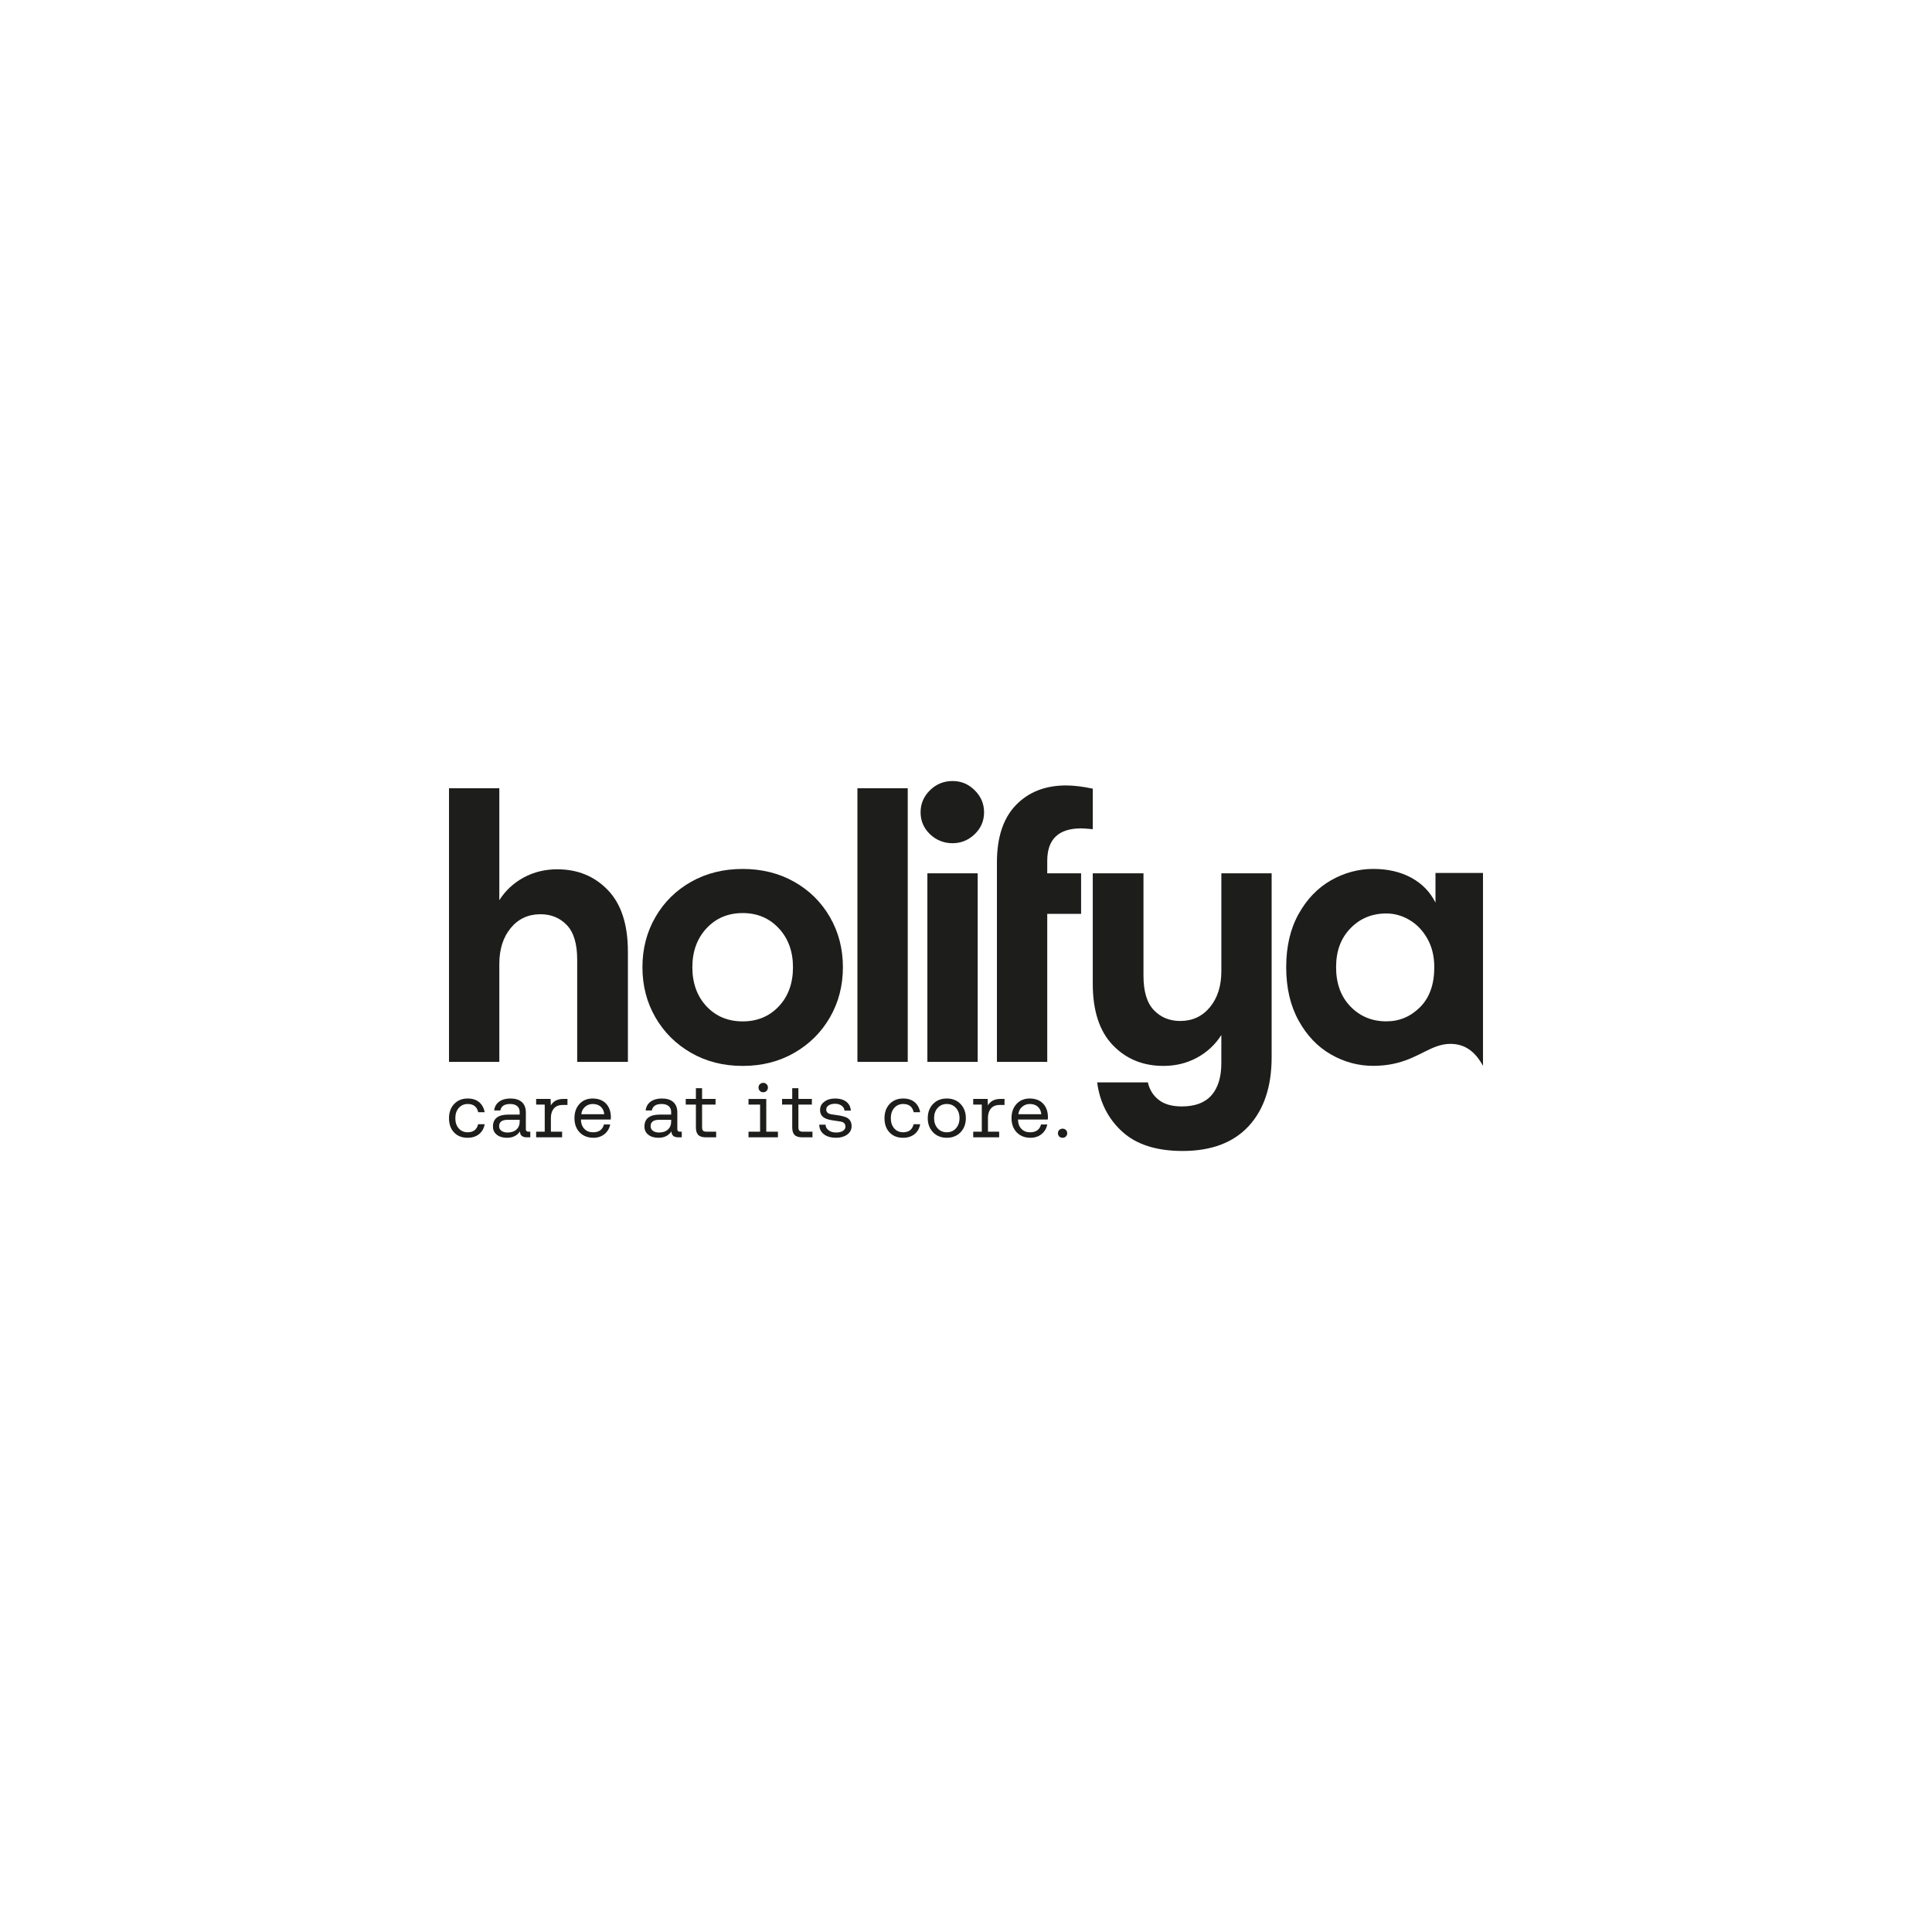 <?xml version="1.0" encoding="UTF-8"?>
<svg id="Livello_1" data-name="Livello 1" xmlns="http://www.w3.org/2000/svg" viewBox="0 0 3000 3000">
  <defs>
    <style>
      .cls-1 {
        fill: #1d1d1b;
      }
    </style>
  </defs>
  <g>
    <path class="cls-1" d="M2205.16,1563.83c-14.67,14.74-32.13,22.11-52.38,22.11-22.32,0-40.91-7.68-55.79-23.04-14.88-15.36-22.32-35.71-22.32-61.03s7.44-45.05,22.32-60.41c14.88-15.36,33.47-23.04,55.79-23.04,12.4,0,24.28,3.32,35.64,9.96,11.36,6.64,20.67,16.3,27.89,28.96,7.23,12.66,10.85,27.51,10.85,44.53,0,26.57-7.34,47.23-22,61.97M2229.02,1355.51v46.08c-8.27-16.61-20.76-29.48-37.5-38.61-16.74-9.14-36.47-13.71-59.2-13.71s-45.04,5.92-65.7,17.75c-20.66,11.83-37.4,29.27-50.21,52.31-12.81,23.04-19.22,50.55-19.22,82.52s6.41,59.58,19.22,82.83c12.81,23.25,29.55,40.79,50.21,52.63,20.66,11.83,42.56,17.75,65.7,17.75,2.73,0,5.35-.08,7.93-.21.19,0,.39-.02.58-.03,44-2.23,65.9-21.39,89.64-29.88,6.86-2.45,13.88-4.02,21.63-4.02,21.88,0,38.01,10.99,50.68,34.14v-299.56h-73.76Z"/>
    <path class="cls-1" d="M975.01,1477.55v171.32h-78.75v-158.86c0-24.5-5.38-42.36-16.12-53.58-10.75-11.21-24.39-16.82-40.92-16.82-19.02,0-34.41,7.16-46.2,21.49-11.78,14.33-17.67,32.92-17.67,55.76v152.01h-78.13v-424.88h78.13v173.81c9.51-14.95,22.12-26.68,37.82-35.2,15.71-8.52,33.07-12.77,52.08-12.77,31.83,0,58.08,10.8,78.75,32.39,20.67,21.6,31,53.37,31,95.32"/>
    <path class="cls-1" d="M1231.33,1501.91c0-24.5-7.34-44.65-22.01-60.43-14.67-15.78-33.38-23.67-56.12-23.67s-41.44,7.89-56.12,23.67c-14.68,15.78-22.01,35.93-22.01,60.43s7.34,45.17,22.01,60.74c14.68,15.58,33.38,23.36,56.12,23.36s41.44-7.79,56.12-23.36c14.67-15.57,22.01-35.82,22.01-60.74M1017.72,1579.78c-13.43-23.26-20.15-49.22-20.15-77.87s6.72-54.61,20.15-77.87c13.44-23.26,31.94-41.53,55.5-54.82,23.56-13.29,50.23-19.93,79.99-19.93s56.43,6.64,79.99,19.93c23.56,13.29,42.06,31.56,55.5,54.82,13.43,23.26,20.15,49.22,20.15,77.87s-6.72,54.61-20.15,77.87c-13.43,23.26-31.93,41.64-55.5,55.13-23.56,13.5-50.22,20.25-79.99,20.25s-56.43-6.75-79.99-20.25c-23.56-13.5-42.06-31.88-55.5-55.13"/>
    <rect class="cls-1" x="1331.4" y="1224" width="78.13" height="424.88"/>
    <path class="cls-1" d="M1440.02,1356.07h78.13v292.81h-78.13v-292.81ZM1429.48,1261.37c0-13.29,4.85-24.71,14.57-34.26,9.71-9.55,21.39-14.33,35.03-14.33s24.7,4.77,34.41,14.33c9.71,9.55,14.57,20.97,14.57,34.26s-4.86,24.61-14.57,33.95c-9.71,9.34-21.18,14.02-34.41,14.02s-25.32-4.67-35.03-14.02c-9.72-9.34-14.57-20.66-14.57-33.95"/>
    <path class="cls-1" d="M1626.15,1356.07v-19.31c0-33.64,17.57-50.46,52.71-50.46,2.89,0,8.89.42,17.98,1.24v-62.92c-15.71-3.32-29.56-4.98-41.54-4.98-32.24,0-58.19,10.18-77.82,30.53-19.64,20.35-29.46,50.05-29.46,89.09v309.63h78.13v-229.88h52.57v-62.92h-52.57Z"/>
    <path class="cls-1" d="M1896.5,1356.11v152.01c0,22.84-5.89,41.43-17.67,55.76-11.78,14.33-27.18,21.49-46.2,21.49-16.53,0-30.18-5.61-40.92-16.82-10.75-11.21-16.12-29.07-16.12-53.58v-158.86h-78.75v171.32c0,41.95,10.33,73.72,31,95.32,20.67,21.59,46.92,32.39,78.75,32.39,19.02,0,36.38-4.25,52.08-12.77,15.71-8.51,28.32-20.25,37.82-35.2v43.61c0,21.59-5.06,38.21-15.19,49.84-10.13,11.63-25.52,17.44-46.19,17.44-15.3,0-27.29-3.42-35.96-10.28-8.68-6.86-14.26-15.89-16.75-27.1h-78.75c4.13,31.15,17.15,56.69,39.06,76.63,21.91,19.93,53.12,29.9,93.63,29.9,44.64,0,78.85-12.87,102.62-38.63,23.77-25.75,35.65-61.47,35.65-107.15v-285.33h-78.13Z"/>
  </g>
  <g>
    <path class="cls-1" d="M705.17,1758.56c-5.3-5.53-7.95-12.93-7.95-22.2s2.69-16.44,8.06-22.2c5.38-5.61,12.39-8.41,21.03-8.41,7.24,0,13.16,1.91,17.76,5.72,4.44,3.74,7.28,8.92,8.53,15.54h-10.05c-1.87-8.49-7.32-12.74-16.36-12.74-5.61,0-10.24,2.07-13.9,6.19-3.51,4.13-5.26,9.43-5.26,15.89s1.75,11.72,5.26,15.78c3.58,4.05,8.22,6.08,13.9,6.08,8.8,0,14.22-4.17,16.24-12.5h10.17c-1.17,6.47-4.05,11.57-8.65,15.31-4.75,3.82-10.71,5.73-17.88,5.73-8.72,0-15.7-2.73-20.92-8.18Z"/>
    <path class="cls-1" d="M823.42,1766.04h-5.26c-7.09,0-10.67-3.08-10.75-9.23-4.52,6.62-11.18,9.93-19.98,9.93-6.7,0-12-1.56-15.89-4.68-4.05-3.11-6.08-7.36-6.08-12.74,0-12.38,7.98-18.58,23.96-18.58h17.53v-4.09c0-3.82-1.29-6.85-3.86-9.11-2.65-2.18-6.31-3.27-10.98-3.27-8.8,0-13.87,3.35-15.19,10.05h-9.58c.7-5.84,3.27-10.4,7.71-13.67,4.52-3.27,10.36-4.91,17.53-4.91,7.63,0,13.51,1.83,17.64,5.49,4.21,3.74,6.31,9.08,6.31,16.01v26.06c0,2.65,1.29,3.97,3.86,3.97h3.04v8.76ZM788.41,1738.81c-8.91,0-13.37,3.31-13.37,9.93,0,3.04,1.17,5.42,3.52,7.13,2.42,1.79,5.59,2.69,9.5,2.69,5.94,0,10.59-1.56,13.96-4.68,3.28-3.04,4.93-7.09,4.93-12.15v-2.92h-18.53Z"/>
    <path class="cls-1" d="M881.14,1715.79h-7.71c-6.31,0-11.06,2.18-14.26,6.54-2.49,3.58-3.74,8.1-3.74,13.55v21.38h17.41v8.76h-40.31v-8.76h13.32v-42.07h-13.32v-8.76h22.44l.35,10.05c3.9-6.7,10.36-10.05,19.4-10.05h6.43v9.35Z"/>
    <path class="cls-1" d="M902.06,1738.93c.16,5.76,1.91,10.4,5.26,13.9,3.35,3.58,7.87,5.38,13.55,5.38,9.19,0,14.84-4.05,16.94-12.15h9.7c-1.17,6-4.05,10.95-8.65,14.84-4.83,3.9-10.6,5.84-17.29,5.84-8.88,0-16.05-2.81-21.5-8.42-5.37-5.61-8.06-12.97-8.06-22.08s2.61-16.4,7.83-22.08c5.22-5.61,12.04-8.41,20.45-8.41s15.34,2.49,20.33,7.48c5.06,5.06,7.71,12,7.95,20.8,0,.55-.02,1.17-.06,1.87-.04.7-.1,1.52-.17,2.46h-46.27v.58ZM908.6,1718.56c-3.5,3.02-5.49,6.88-5.96,11.6h35.64c-.47-4.95-2.34-8.89-5.61-11.83-3.2-2.71-7.28-4.06-12.27-4.06-4.52,0-8.45,1.43-11.8,4.29Z"/>
    <path class="cls-1" d="M1058.64,1766.04h-5.26c-7.09,0-10.67-3.08-10.75-9.23-4.52,6.62-11.18,9.93-19.98,9.93-6.7,0-12-1.56-15.89-4.68-4.05-3.11-6.08-7.36-6.08-12.74,0-12.38,7.98-18.58,23.95-18.58h17.53v-4.09c0-3.82-1.28-6.85-3.86-9.11-2.65-2.18-6.31-3.27-10.98-3.27-8.8,0-13.87,3.35-15.19,10.05h-9.58c.7-5.84,3.27-10.4,7.71-13.67,4.52-3.27,10.36-4.91,17.53-4.91,7.63,0,13.52,1.83,17.64,5.49,4.21,3.74,6.31,9.08,6.31,16.01v26.06c0,2.65,1.28,3.97,3.86,3.97h3.04v8.76ZM1023.63,1738.81c-8.91,0-13.37,3.31-13.37,9.93,0,3.04,1.17,5.42,3.52,7.13,2.42,1.79,5.59,2.69,9.5,2.69,5.94,0,10.59-1.56,13.96-4.68,3.28-3.04,4.93-7.09,4.93-12.15v-2.92h-18.53Z"/>
    <path class="cls-1" d="M1084.11,1762.18c-2.34-2.41-3.51-6.31-3.51-11.69v-35.29h-15.78v-8.76h15.78v-16.71h9.58v16.71h20.92v8.76h-20.92v35.17c0,2.57.51,4.36,1.52,5.38,1.01,1.01,2.8,1.52,5.38,1.52h14.96v8.76h-15.89c-5.61,0-9.62-1.28-12.04-3.86Z"/>
    <path class="cls-1" d="M1207.97,1766.04h-45.69v-8.76h17.99v-42.07h-17.99v-8.76h27.58v50.83h18.11v8.76ZM1179.93,1693.94c-1.4-1.4-2.1-3.16-2.1-5.26s.7-3.74,2.1-5.14c1.48-1.4,3.23-2.1,5.26-2.1s3.74.7,5.14,2.1,2.1,3.12,2.1,5.14-.7,3.86-2.1,5.26c-1.33,1.4-3.04,2.1-5.14,2.1s-3.86-.7-5.26-2.1Z"/>
    <path class="cls-1" d="M1233.68,1762.18c-2.34-2.41-3.51-6.31-3.51-11.69v-35.29h-15.78v-8.76h15.78v-16.71h9.58v16.71h20.92v8.76h-20.92v35.17c0,2.57.51,4.36,1.52,5.38,1.01,1.01,2.8,1.52,5.38,1.52h14.96v8.76h-15.89c-5.61,0-9.62-1.28-12.04-3.86Z"/>
    <path class="cls-1" d="M1279.6,1761.48c-4.83-3.58-7.32-8.61-7.48-15.07h9.82c.08,3.5,1.64,6.39,4.67,8.65,2.88,2.34,6.82,3.51,11.8,3.51,4.21,0,7.67-.82,10.4-2.46,2.65-1.71,3.97-3.93,3.97-6.66,0-3.43-1.44-5.76-4.32-7.01-1.71-.7-5.42-1.4-11.1-2.1-7.95-.94-13.6-2.38-16.94-4.32-4.67-2.65-7.01-6.78-7.01-12.39s2.25-9.7,6.74-12.97c4.31-3.27,9.89-4.91,16.74-4.91s12.58,1.6,16.94,4.79c4.44,3.27,6.89,7.94,7.36,14.02h-9.82c-.31-3.04-1.79-5.57-4.44-7.6-2.73-2.02-6.08-3.04-10.05-3.04-4.28,0-7.64.82-10.05,2.45-2.57,1.64-3.86,3.82-3.86,6.54,0,2.96,1.4,5.06,4.21,6.31,1.71.78,5.3,1.48,10.75,2.1,8.26,1.09,14.02,2.53,17.29,4.32,4.75,2.65,7.13,7.01,7.13,13.09,0,5.45-2.37,9.86-7.1,13.2-4.54,3.2-10.16,4.79-16.86,4.79-7.87,0-14.14-1.75-18.81-5.26Z"/>
    <path class="cls-1" d="M1381.38,1758.56c-5.3-5.53-7.94-12.93-7.94-22.2s2.69-16.44,8.06-22.2c5.38-5.61,12.39-8.41,21.03-8.41,7.24,0,13.16,1.91,17.76,5.72,4.44,3.74,7.28,8.92,8.53,15.54h-10.05c-1.87-8.49-7.32-12.74-16.36-12.74-5.61,0-10.25,2.07-13.91,6.19-3.5,4.13-5.26,9.43-5.26,15.89s1.75,11.72,5.26,15.78c3.58,4.05,8.22,6.08,13.91,6.08,8.8,0,14.22-4.17,16.24-12.5h10.17c-1.17,6.47-4.05,11.57-8.65,15.31-4.75,3.82-10.71,5.73-17.88,5.73-8.73,0-15.7-2.73-20.92-8.18Z"/>
    <path class="cls-1" d="M1448.92,1758.32c-5.53-5.76-8.3-13.12-8.3-22.08s2.76-16.32,8.3-22.08c5.45-5.61,12.54-8.41,21.27-8.41s15.74,2.8,21.27,8.41c5.53,5.77,8.3,13.13,8.3,22.08s-2.77,16.32-8.3,22.08c-5.53,5.61-12.62,8.42-21.27,8.42s-15.82-2.81-21.27-8.42ZM1484.44,1752.01c3.66-4.13,5.49-9.39,5.49-15.78s-1.83-11.64-5.49-15.78c-3.66-4.13-8.41-6.19-14.26-6.19s-10.6,2.07-14.26,6.19c-3.66,4.13-5.49,9.39-5.49,15.78s1.83,11.65,5.49,15.78c3.66,4.13,8.41,6.19,14.26,6.19s10.59-2.06,14.26-6.19Z"/>
    <path class="cls-1" d="M1559.81,1715.79h-7.71c-6.31,0-11.06,2.18-14.26,6.54-2.49,3.58-3.74,8.1-3.74,13.55v21.38h17.41v8.76h-40.31v-8.76h13.32v-42.07h-13.32v-8.76h22.44l.35,10.05c3.89-6.7,10.36-10.05,19.4-10.05h6.43v9.35Z"/>
    <path class="cls-1" d="M1580.73,1738.93c.16,5.76,1.91,10.4,5.26,13.9,3.35,3.58,7.87,5.38,13.56,5.38,9.19,0,14.84-4.05,16.94-12.15h9.7c-1.17,6-4.05,10.95-8.65,14.84-4.83,3.9-10.6,5.84-17.3,5.84-8.88,0-16.05-2.81-21.5-8.42-5.38-5.61-8.06-12.97-8.06-22.08s2.61-16.4,7.83-22.08c5.22-5.61,12.04-8.41,20.45-8.41s15.35,2.49,20.33,7.48c5.06,5.06,7.71,12,7.94,20.8,0,.55-.02,1.17-.06,1.87-.04.7-.1,1.52-.18,2.46h-46.27v.58ZM1587.27,1718.56c-3.51,3.02-5.49,6.88-5.96,11.6h35.64c-.47-4.95-2.34-8.89-5.61-11.83-3.2-2.71-7.29-4.06-12.27-4.06-4.52,0-8.45,1.43-11.8,4.29Z"/>
    <path class="cls-1" d="M1644.76,1764.75c-1.32-1.32-1.99-3-1.99-5.03s.66-3.82,1.99-5.14c1.48-1.32,3.19-1.99,5.14-1.99,2.1,0,3.82.66,5.14,1.99,1.4,1.32,2.1,3.04,2.1,5.14s-.7,3.78-2.1,5.03c-1.33,1.32-3.04,1.99-5.14,1.99s-3.82-.66-5.14-1.99Z"/>
  </g>
</svg>